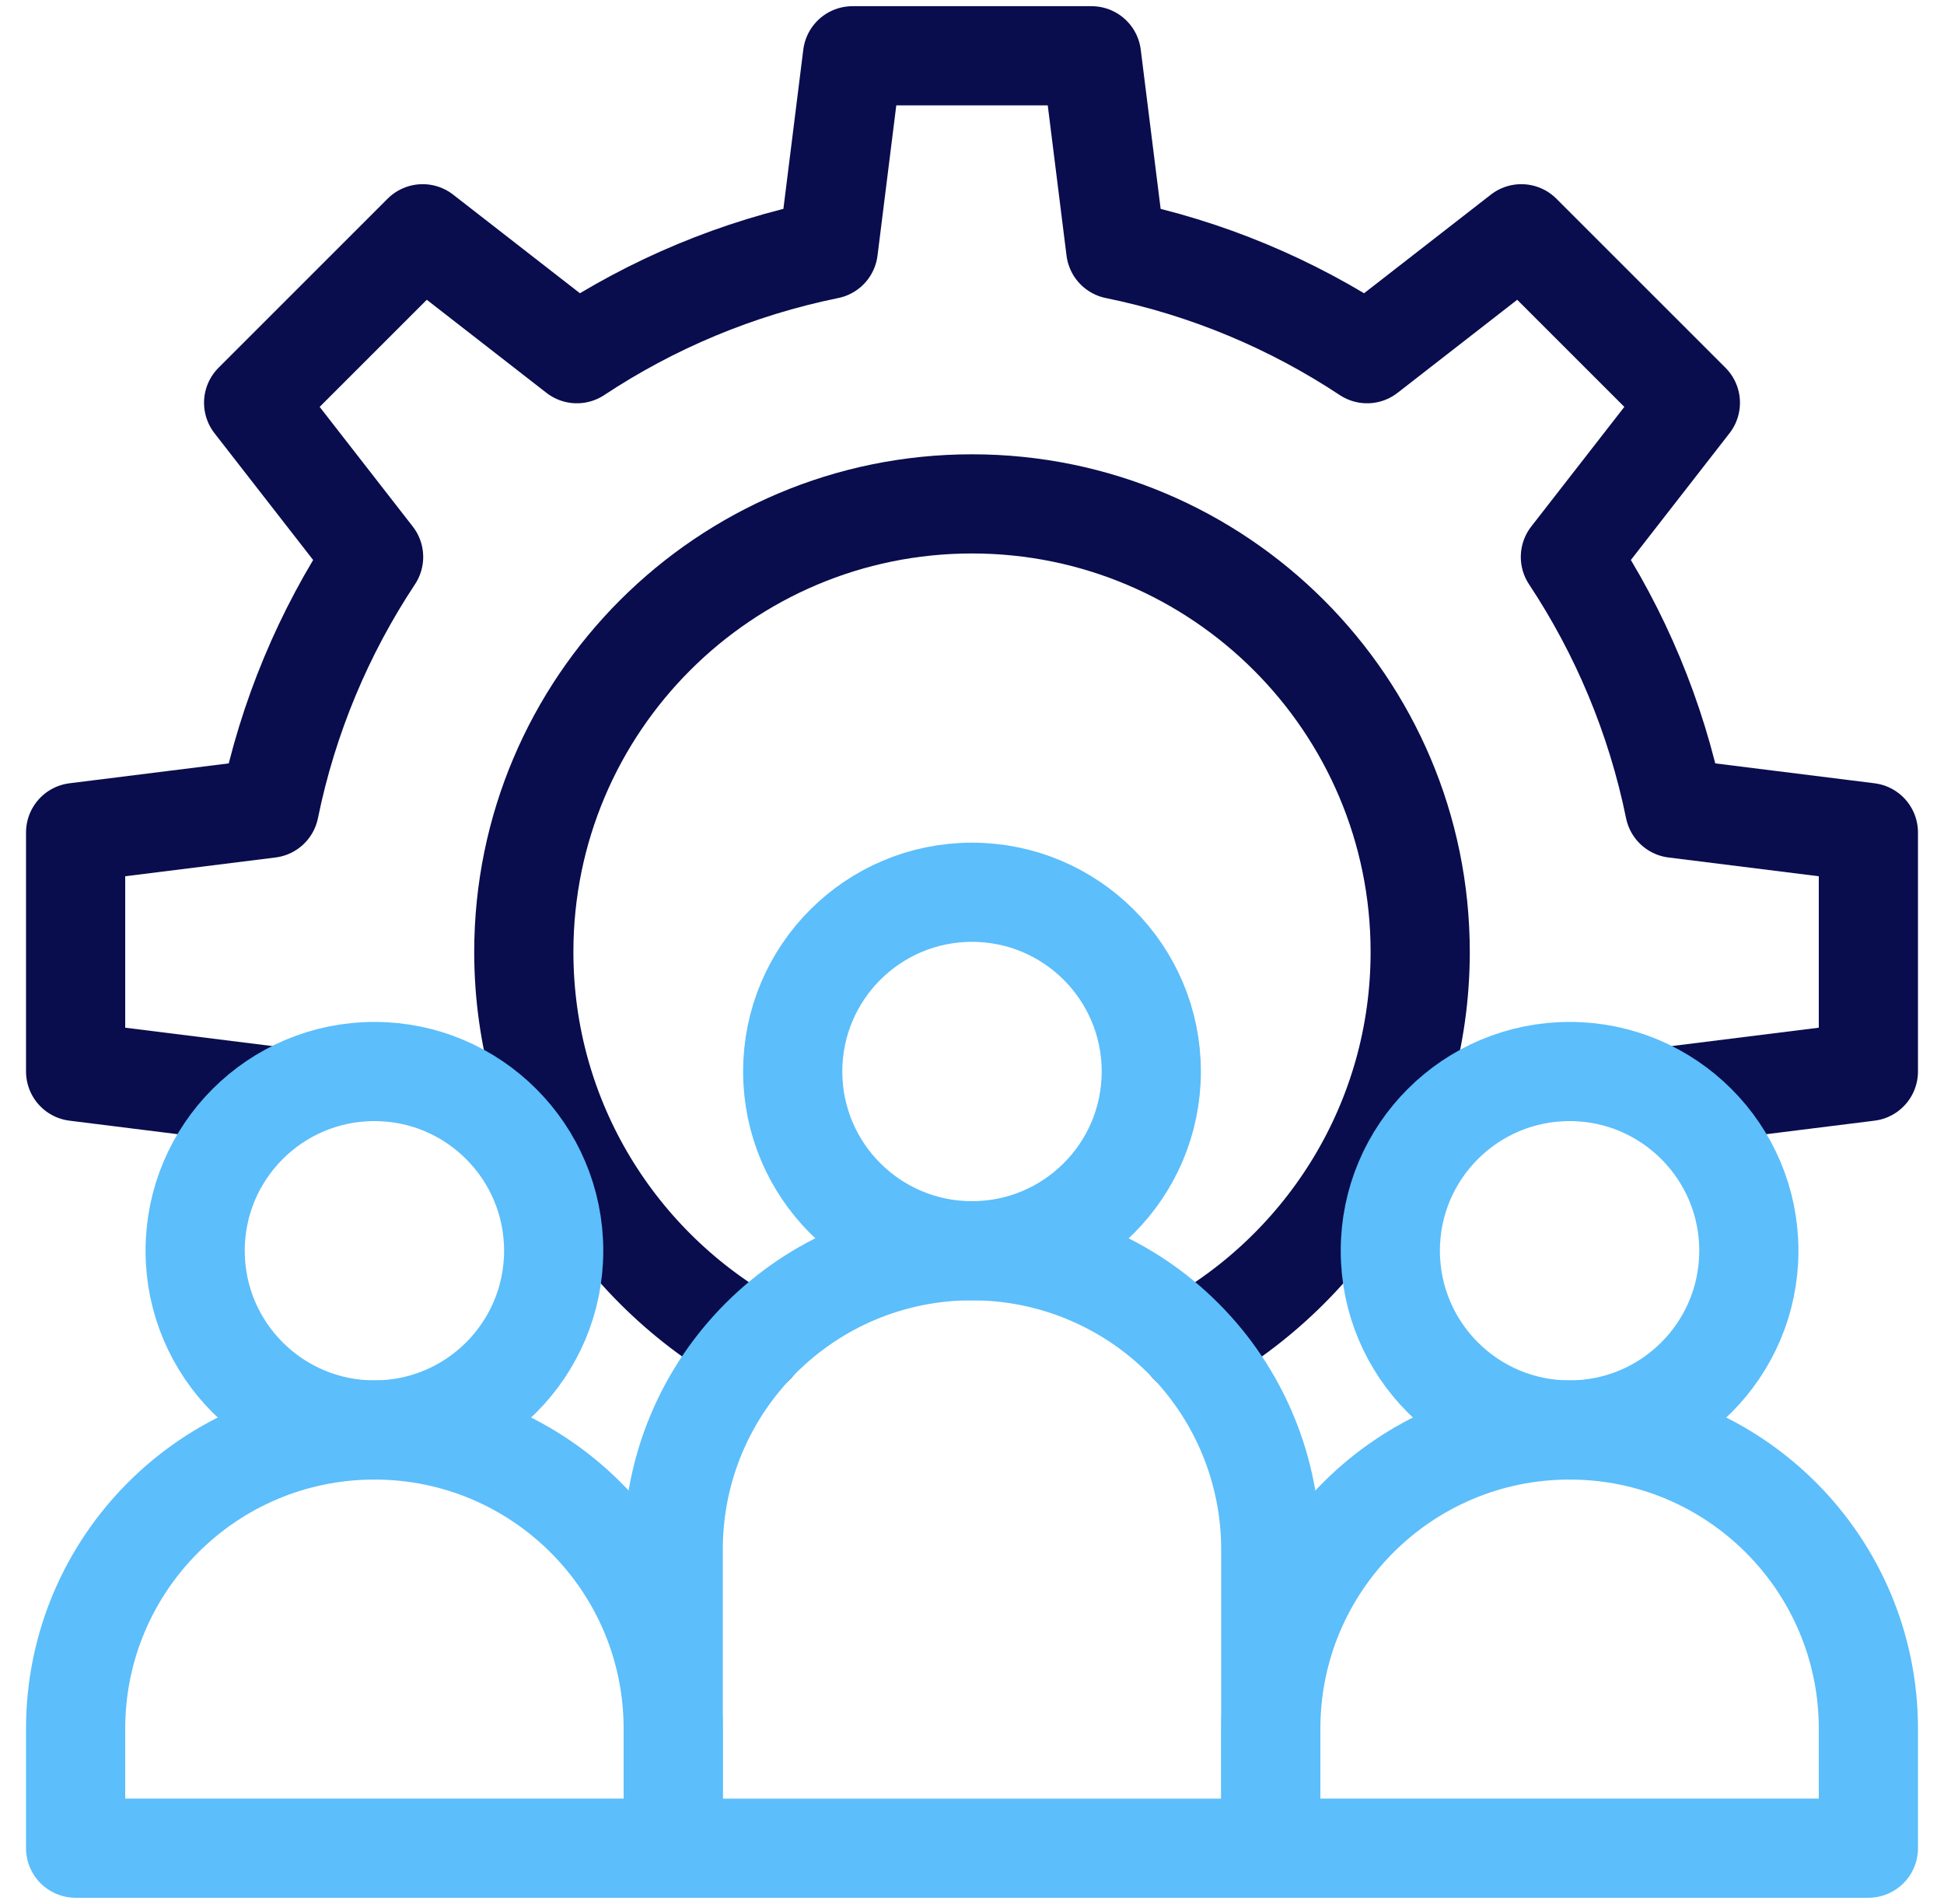 <svg width="49" height="48" viewBox="0 0 49 48" fill="none" xmlns="http://www.w3.org/2000/svg">
<g clip-path="url(#clip0_2233_2661)">
<path d="M6.789 27.622L1.906 27.012V20.987L6.789 20.377C7.258 18.077 8.164 15.935 9.417 14.041L6.393 10.154L10.654 5.893L14.541 8.917C16.434 7.664 18.577 6.758 20.878 6.289L21.488 1.406H27.513L28.123 6.289C30.423 6.758 32.565 7.664 34.459 8.917L38.346 5.893L42.607 10.154L39.583 14.041C40.836 15.934 41.742 18.077 42.211 20.377L47.094 20.987V27.012L42.211 27.622" stroke="#090D4D" stroke-width="2.5" stroke-miterlimit="10" stroke-linecap="round" stroke-linejoin="round"/>
<path d="M19.031 33.885C15.557 31.957 13.203 28.251 13.203 24C13.203 17.765 18.265 12.703 24.5 12.703C30.735 12.703 35.797 17.765 35.797 24C35.797 28.251 33.443 31.957 29.969 33.885" stroke="#090D4D" stroke-width="2.5" stroke-miterlimit="10" stroke-linecap="round" stroke-linejoin="round"/>
<path d="M9.438 36.05C11.933 36.05 13.956 34.027 13.956 31.531C13.956 29.036 11.933 27.013 9.438 27.013C6.942 27.013 4.919 29.036 4.919 31.531C4.919 34.027 6.942 36.05 9.438 36.05Z" stroke="#5CBEFB" stroke-width="2.5" stroke-miterlimit="10" stroke-linecap="round" stroke-linejoin="round"/>
<path d="M39.563 36.05C42.058 36.05 44.081 34.027 44.081 31.531C44.081 29.036 42.058 27.013 39.563 27.013C37.067 27.013 35.044 29.036 35.044 31.531C35.044 34.027 37.067 36.05 39.563 36.05Z" stroke="#5CBEFB" stroke-width="2.5" stroke-miterlimit="10" stroke-linecap="round" stroke-linejoin="round"/>
<path d="M24.5 31.532C26.996 31.532 29.019 29.509 29.019 27.013C29.019 24.517 26.996 22.494 24.5 22.494C22.005 22.494 19.981 24.517 19.981 27.013C19.981 29.509 22.005 31.532 24.5 31.532Z" stroke="#5CBEFB" stroke-width="2.5" stroke-miterlimit="10" stroke-linecap="round" stroke-linejoin="round"/>
<path d="M32.031 39.063C32.031 37.065 31.238 35.149 29.825 33.737C28.413 32.325 26.497 31.531 24.5 31.531C20.34 31.531 16.969 34.903 16.969 39.062V46.594H32.031V39.063Z" stroke="#5CBEFB" stroke-width="2.5" stroke-miterlimit="10" stroke-linecap="round" stroke-linejoin="round"/>
<path d="M16.969 43.581C16.969 39.422 13.597 36.05 9.438 36.05C5.278 36.05 1.906 39.421 1.906 43.581C1.906 45.28 1.906 46.593 1.906 46.593H16.969V43.581Z" stroke="#5CBEFB" stroke-width="2.5" stroke-miterlimit="10" stroke-linecap="round" stroke-linejoin="round"/>
<path d="M47.094 43.581C47.094 39.422 43.722 36.05 39.562 36.05C35.403 36.05 32.031 39.422 32.031 43.581C32.031 45.28 32.031 46.593 32.031 46.593H47.094V43.581Z" stroke="#5CBEFB" stroke-width="2.5" stroke-miterlimit="10" stroke-linecap="round" stroke-linejoin="round"/>
</g>
<defs>
<clipPath id="clip0_2233_2661">
<rect width="48" height="48" fill="white" transform="translate(0.5)"/>
</clipPath>
</defs>
</svg>
